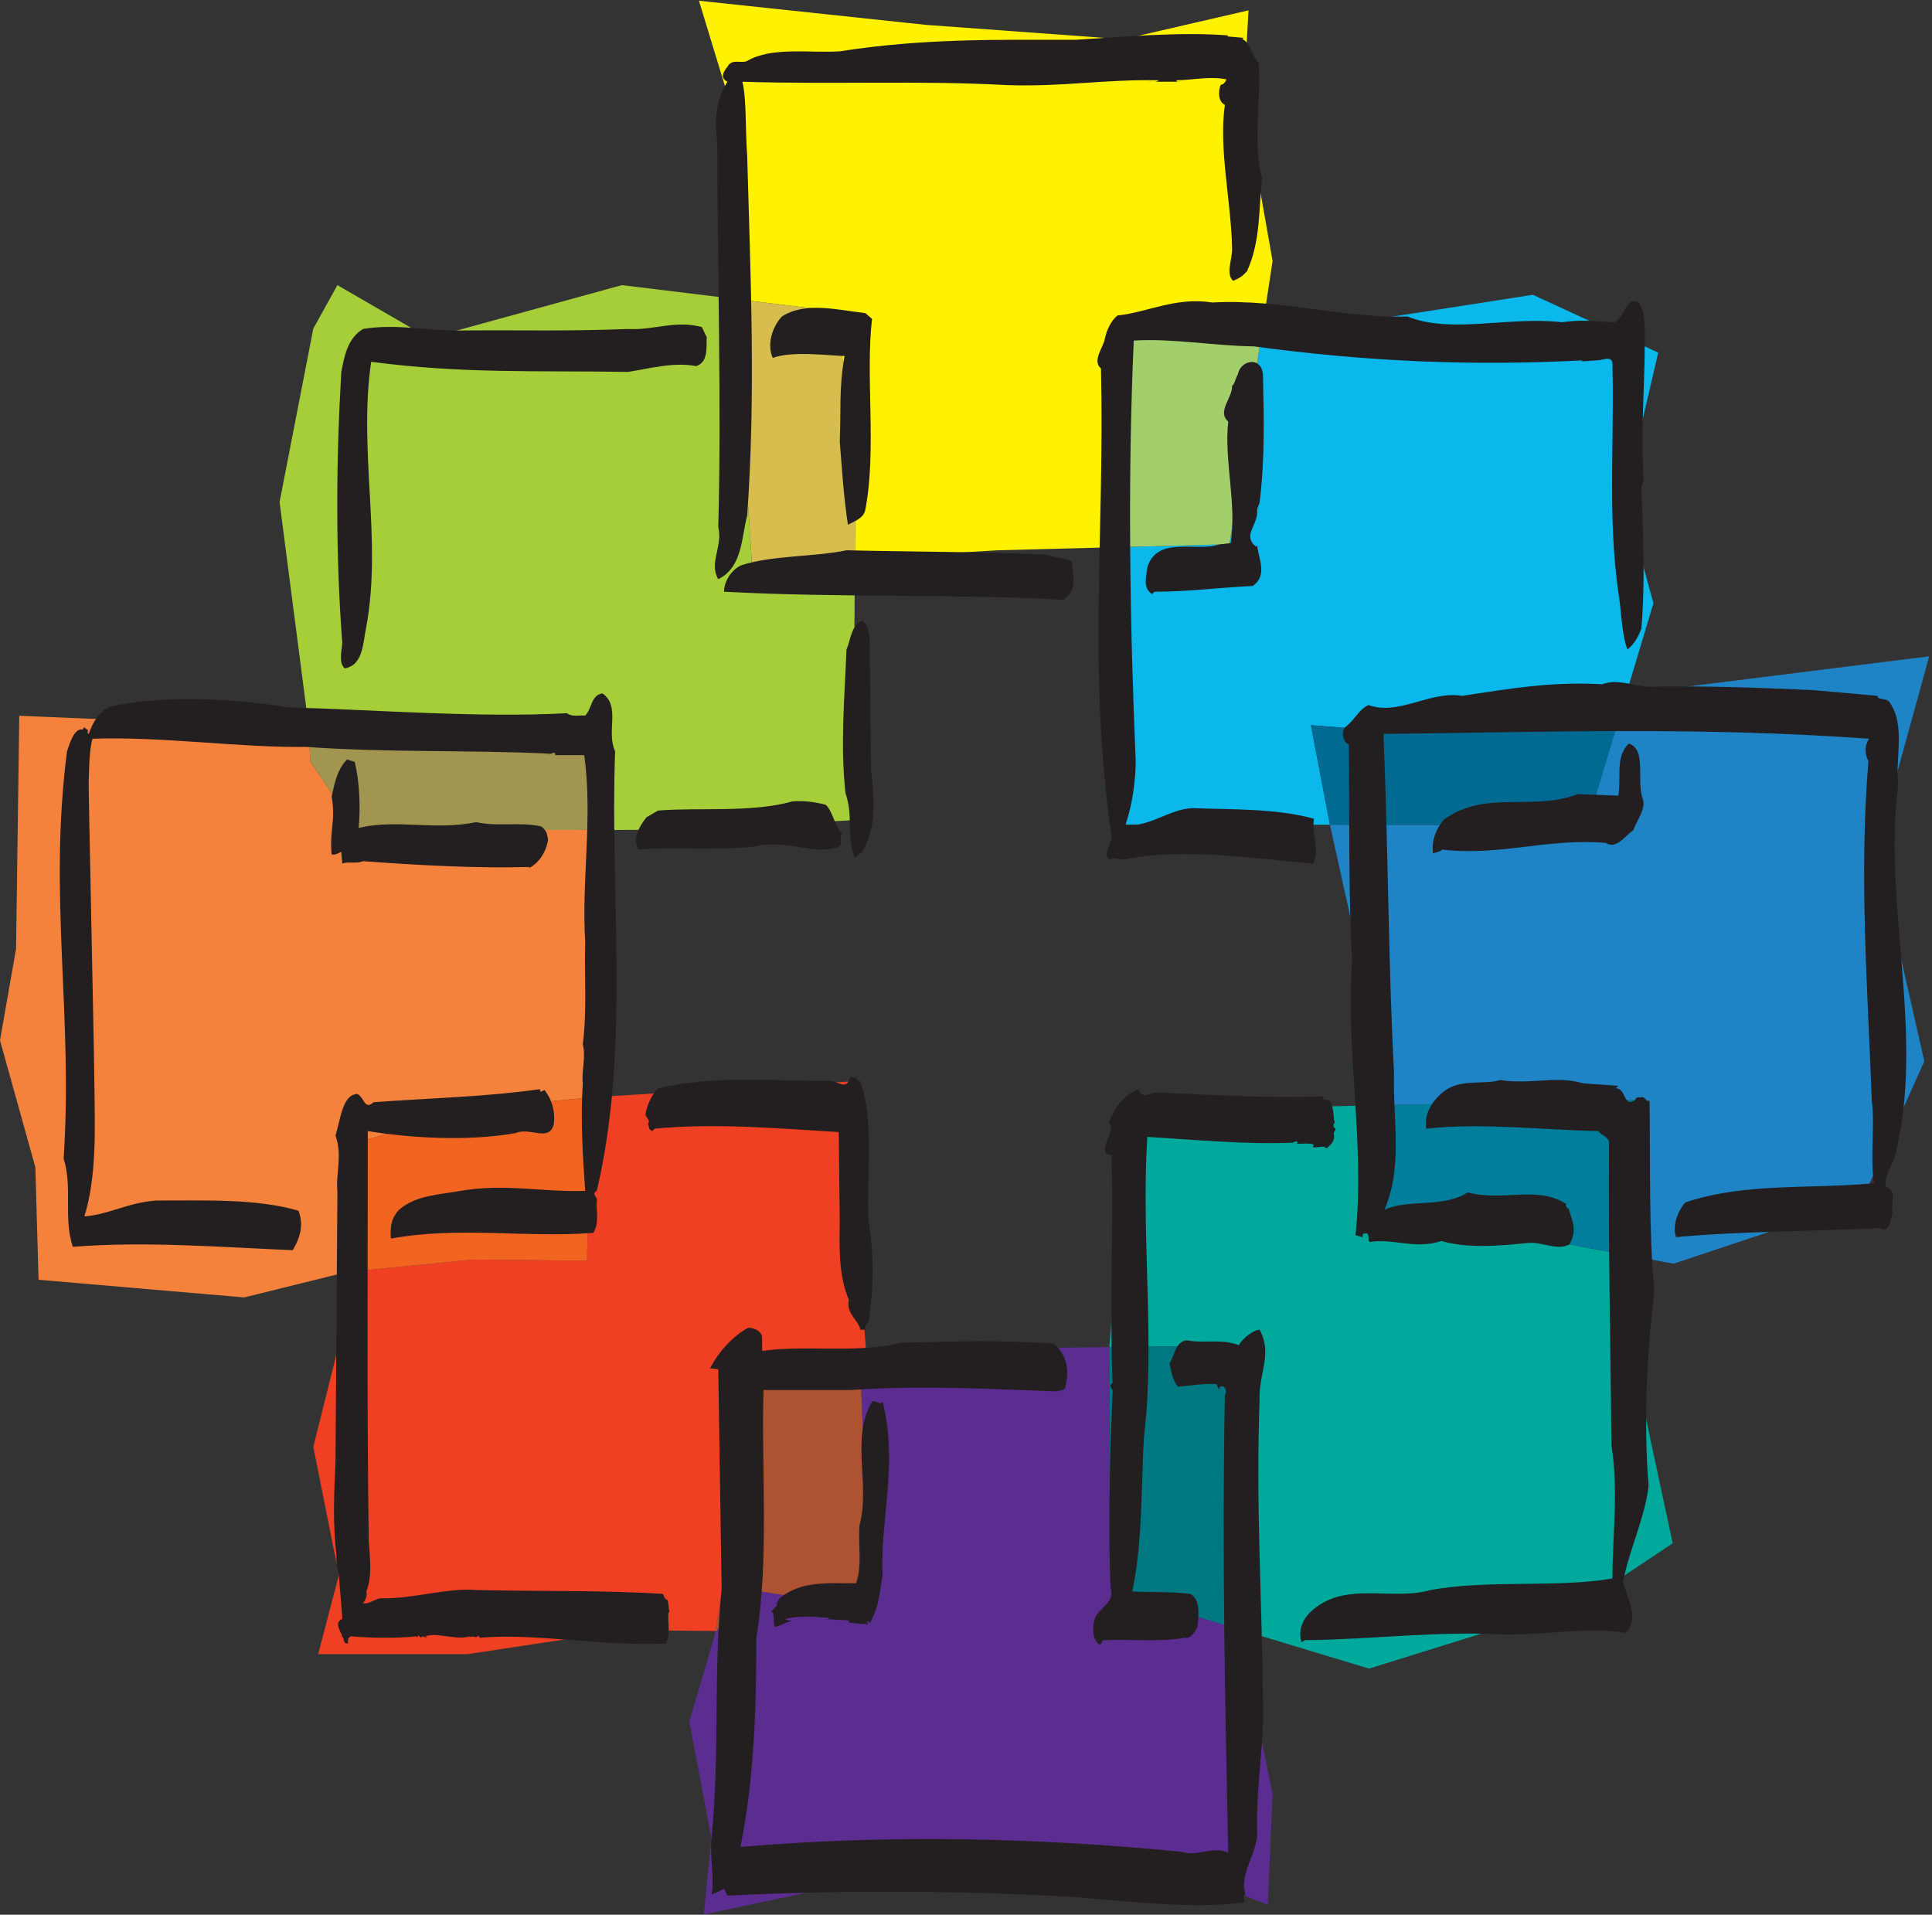<?xml version="1.0" encoding="UTF-8" standalone="no"?> <svg xmlns="http://www.w3.org/2000/svg" xmlns:xlink="http://www.w3.org/1999/xlink" xmlns:serif="http://www.serif.com/" width="100%" height="100%" viewBox="0 0 1455 1442" version="1.1" xml:space="preserve" style="fill-rule:evenodd;clip-rule:evenodd;stroke-linejoin:round;stroke-miterlimit:2;"><rect x="0" y="0" width="1455" height="1442" fill="#333333" stroke="none"/> <g transform="matrix(4.167,0,0,4.167,0,0)"> <path d="M201.555,98.898L203.426,149.02L240.359,149.058L240.359,149.057L236.918,131.067L243.545,131.569L261.479,125.904L293.897,125.451L298.824,109.031L293.594,89.864L299.691,63.731L277.043,53.278L237.84,59.372L228.169,59.176L222.202,98.36L201.555,98.898Z" style="fill:rgb(11,184,236);fill-rule:nonzero;"></path> <path d="M348.66,118.613L294.004,125.449L293.897,125.451L286.801,149.106L240.359,149.058L246.73,177.856L246.156,199.823L295.598,198.766L297.112,210.436L295.292,227.063L302.488,228.387L336.461,217.059L347.785,191.793L339.078,153.461L348.66,118.613Z" style="fill:rgb(30,132,198);fill-rule:nonzero;"></path> <path d="M243.545,131.569L236.918,131.067L240.359,149.057L240.359,149.058L286.801,149.106L293.897,125.451L261.479,125.904L243.545,131.569Z" style="fill:rgb(0,106,147);fill-rule:nonzero;"></path> <path d="M246.156,199.823L214.316,200.504L203.863,203.992L200.488,243.41L200.488,243.466L223.942,243.196L224.77,294.508L224.77,294.717L247.422,301.567L286.629,289.371L302.309,278.918L294.465,242.324L295.289,227.09L295.292,227.063L245.684,217.934L246.156,199.823Z" style="fill:rgb(0,169,156);fill-rule:nonzero;"></path> <path d="M295.598,198.766L246.156,199.823L245.684,217.934L295.292,227.063L297.112,210.436L295.598,198.766Z" style="fill:rgb(0,126,156);fill-rule:nonzero;"></path> <path d="M200.488,243.466L156.504,243.973L155.508,247.985L157.254,290.676L134.598,287.192L129.554,294.777L129.304,294.774L129.175,295.543L124.582,311.149L128.59,332.317L127.195,346L155.945,339.903L178.598,338.16L213.441,338.16L229.125,344.254L229.996,324.223L224.77,298.957L224.77,294.717L200.775,287.461L200.488,243.466Z" style="fill:rgb(92,45,145);fill-rule:nonzero;"></path> <path d="M223.942,243.196L200.488,243.466L200.775,287.461L224.77,294.717L224.77,294.508L223.942,243.196Z" style="fill:rgb(0,120,130);fill-rule:nonzero;"></path> <path d="M131.543,245.84L156.504,243.973L155.074,224.899L155.074,195.367L106.824,198.321L106.524,198.35L106.102,227.86L85.445,227.644L62.66,229.895L62.293,229.986L61.855,240.582L56.628,261.489L61.246,284.664L57.503,298.957L84.507,298.957L113.258,294.598L129.304,294.774L130.414,288.107L131.543,245.84Z" style="fill:rgb(239,64,35);fill-rule:nonzero;"></path> <path d="M134.598,287.192L157.254,290.676L155.508,247.985L156.504,243.973L131.543,245.84L130.414,288.107L129.304,294.774L129.554,294.777L134.598,287.192Z" style="fill:rgb(173,83,50);fill-rule:nonzero;"></path> <path d="M64.14,206.554L85.954,200.368L106.524,198.35L107.216,149.996L64.522,150.045L56.074,137.636L55.82,131.554L3.484,129.363L2.902,171.465L0,188.02L6.39,210.957L6.972,231.293L44.144,234.485L62.293,229.986L62.589,222.813L64.14,206.554Z" style="fill:rgb(245,130,60);fill-rule:nonzero;"></path> <path d="M85.445,227.644L106.102,227.86L106.524,198.35L85.954,200.368L64.14,206.554L62.589,222.813L62.293,229.986L62.66,229.895L85.445,227.644Z" style="fill:rgb(242,101,33);fill-rule:nonzero;"></path> <path d="M107.216,149.996L121.098,149.981L154.203,148.235L154.5,100.969L135.906,102.063L132.757,54.019L112.387,51.532L77.535,61.118L60.98,51.532L56.628,59.372L50.527,90.739L55.82,131.551L55.82,131.554L107.449,133.715L107.216,149.996Z" style="fill:rgb(166,206,56);fill-rule:nonzero;"></path> <path d="M64.522,150.045L107.216,149.996L107.449,133.715L55.82,131.554L56.074,137.636L64.522,150.045Z" style="fill:rgb(162,149,80);fill-rule:nonzero;"></path> <path d="M154.591,86.481L154.5,100.969L180.34,99.45L201.555,98.898L201.551,98.79L200.379,68.958L204.226,58.691L228.169,59.176L229.996,47.176L224.77,17.555L225.645,1.872L202.988,7.098L167.27,4.489L126.324,0.133L132.422,20.169L132.422,48.919L132.742,53.794L132.757,54.019L151.346,56.289L154.591,86.481Z" style="fill:rgb(255,242,0);fill-rule:nonzero;"></path> <path d="M200.379,68.958L201.551,98.79L201.555,98.898L222.202,98.36L228.169,59.176L204.226,58.691L200.379,68.958Z" style="fill:rgb(162,207,107);fill-rule:nonzero;"></path> <path d="M154.5,100.969L154.591,86.481L151.346,56.289L132.757,54.019L135.906,102.063L154.5,100.969Z" style="fill:rgb(214,189,78);fill-rule:nonzero;"></path> <path d="M221.809,6.579L224.77,6.841L224.512,7.016C226.34,8.145 225.988,9.716 227.473,11.372C227.992,17.993 226.34,25.485 228.082,32.278C227.473,38.028 227.82,43.606 225.383,49.005C224.598,49.88 223.984,50.313 222.855,50.751C221.457,49.442 222.766,46.825 222.676,44.825C222.504,36.372 220.238,26.965 221.371,18.95C220.152,18.34 220.152,16.598 220.59,15.38C221.113,15.204 221.457,14.942 221.637,14.333C218.586,13.723 215.363,14.505 212.574,14.505C212.746,14.942 213.184,14.684 213.441,14.77L207.348,14.77C208.043,14.684 208.914,14.942 209.434,14.505C199.07,14.333 192.363,15.723 181.91,15.38C166.227,14.505 150.199,15.294 134.168,14.77C134.949,17.817 134.688,23.653 135.039,28.098C135.648,50.051 136.605,71.395 135.039,93.176C133.988,97.012 134.254,102.496 129.813,104.676C128.065,101.715 130.679,98.755 129.813,95.27C130.422,73.309 129.636,47.262 129.636,25.657C129.113,21.825 129.371,18.083 131.465,14.77C130.07,14.075 130.77,12.938 131.465,12.067C132.34,10.497 133.816,11.548 135.039,11.02C139.395,8.411 146.363,9.626 151.766,9.278C166.75,6.926 179.992,7.188 194.453,7.188C202.73,6.669 213.359,5.708 221.98,6.403L221.809,6.579Z" style="fill:rgb(35,31,32);fill-rule:nonzero;"></path> <path d="M297.254,62.423C297.254,69.481 296.473,79.067 297.082,86.641L296.645,88.122C296.992,96.837 297.34,105.461 296.645,113.645C296.035,115.129 295.426,116.352 294.117,117.395C292.984,114.172 293.074,110.426 292.465,106.942C290.547,93.176 291.766,80.106 291.418,65.997C291.504,64.075 289.676,65.126 288.719,65.126L284.535,65.383C284.969,65.294 285.668,65.473 286.02,65.126C266.41,66.169 246.984,65.383 226.602,62.598C219.281,62.508 211.961,61.118 204.906,61.551C203.777,86.383 204.207,113.039 205.258,137.52C205.258,141.004 204.645,145.446 203.426,149.02C207.434,149.715 211.441,146.145 215.535,146.059C222.156,146.317 230.605,146.059 237.488,147.977C236.969,150.59 238.621,153.637 237.316,156.078C227.734,155.293 213.973,153.113 203.426,155.293C202.121,155.551 201.508,154.684 200.465,155.465C199.242,154.074 200.898,152.762 200.898,151.285C196.543,120.965 199.68,96.661 198.98,66.602C197.328,65.212 199.418,62.77 199.68,61.208C200.031,59.637 200.723,58.067 201.949,57.02C207.258,56.501 212.402,53.622 219.109,54.669C231.305,53.973 243.414,57.63 254.391,57.196C262.23,60.419 272.773,57.11 282.27,58.239C286.02,57.719 287.848,58.067 291.855,58.239C293.855,57.11 293.684,53.536 296.207,54.669C297.516,56.848 297.254,59.723 297.254,62.423Z" style="fill:rgb(35,31,32);fill-rule:nonzero;"></path> <path d="M157.605,57.63C156.387,68.001 158.473,81.325 156.387,92.13C156.121,93.7 154.203,94.309 153.246,94.833C152.461,89.692 152.199,85.075 151.766,79.762C152.027,74.36 151.59,70.09 152.637,64.34C149.5,64.255 143.227,63.38 139.656,64.684C138.605,62.337 139.48,59.2 141.309,57.196C145.582,54.497 151.152,55.977 156.387,56.59L157.605,57.63Z" style="fill:rgb(35,31,32);fill-rule:nonzero;"></path> <path d="M127.723,60.942C127.633,62.684 128.065,65.473 125.801,66.169C121.793,65.383 117.438,66.602 113.52,67.215C96.789,66.954 83.46,67.563 67.082,65.383C64.73,81.505 69.085,97.536 66.21,113.215C65.601,116.004 65.687,120.27 62.289,120.793C61.16,119.746 61.769,117.656 61.855,116.176C60.636,99.883 60.722,83.684 61.683,67.215C62.203,64.598 62.73,61.208 65.601,59.458C71.699,58.419 77.8,59.895 83.988,59.723C94.613,59.637 102.02,59.895 113.52,59.458C118.137,59.723 122.055,57.809 126.848,59.114L127.723,60.942Z" style="fill:rgb(35,31,32);fill-rule:nonzero;"></path> <path d="M228.254,67.653C228.434,75.579 228.605,83.157 227.645,90.825C227.473,91.434 227.121,91.872 227.215,92.567C227.215,95.008 224.512,96.837 227.035,98.84L227.215,98.575C227.473,101.102 229.125,103.981 226.426,105.895C219.719,106.242 214.664,106.942 208.652,106.942L208.215,107.379C206.387,106.16 207.258,104.067 207.348,102.582C209.09,96.747 216.23,99.794 220.328,98.407L222.418,98.145C223.551,91.087 221.199,83.157 221.98,76.188C219.887,74.36 222.766,71.919 222.676,69.743C223.203,69.305 223.289,68.348 223.723,67.653C224.16,65.126 227.906,64.255 228.254,67.653Z" style="fill:rgb(35,31,32);fill-rule:nonzero;"></path> <path d="M189.227,100.235C190.621,100.844 192.625,100.754 193.754,101.543C193.844,104.067 194.887,106.68 192.102,108.418C173.02,107.289 151.848,108.074 130.854,106.942C130.854,105.199 132.074,103.02 133.988,102.153C139.656,100.324 147.32,100.668 152.984,99.45C163.785,99.715 177.813,99.715 189.227,100.235Z" style="fill:rgb(35,31,32);fill-rule:nonzero;"></path> <path d="M157.164,115.567L157.426,139.176C157.949,143.793 158.559,149.715 155.773,153.988L154.465,155.031C152.898,151.113 154.289,147.625 152.809,143.36C151.848,134.645 152.637,126.367 152.984,117.395C153.77,115.653 153.77,113.125 155.773,112.168C156.816,112.692 157.078,114.258 157.164,115.567Z" style="fill:rgb(35,31,32);fill-rule:nonzero;"></path> <path d="M327.574,124.715L339.332,125.758C339.246,126.543 340.816,126.11 341.426,126.805C344.473,130.985 342.469,136.996 343.082,141.699C340.207,163.656 348.043,187.176 342.469,208.961C341.945,210.789 340.551,212.266 340.816,214.446C342.992,215.406 341.684,217.496 342.035,219.063C341.855,220.192 341.598,221.504 340.816,222.199L339.945,222.199L339.945,221.942C328.617,222.551 315.027,222.461 302.918,223.59C302.219,221.762 303.09,219.063 304.574,217.324C315.461,213.66 327.051,214.965 338.723,213.836C337.938,209.653 338.898,203.473 338.289,198.942C337.59,179.16 335.938,158.778 337.68,137.52C336.98,136.387 336.98,134.473 337.848,133.512C307.277,131.336 280.352,132.293 250.035,132.645C250.91,153.551 250.91,174.719 251.949,193.973C251.691,202.34 253.609,210.789 250.211,218.629C254.652,216.625 260.84,218.363 265.281,215.496C271.555,217.235 277.824,214.188 283.051,217.586C282.879,218.02 283.402,218.629 283.488,218.363C284.102,220.723 285.145,222.113 283.66,224.899C281.484,226.121 278.613,224.379 276.172,224.641C270.941,225.16 265.457,225.684 260.488,224.289C255.785,225.86 251.867,223.77 247.512,224.465C247.074,224.031 247.77,222.551 246.461,222.981C246.203,223.071 246.293,223.422 246.293,223.59L244.984,223.246C246.723,206.692 243.152,189.707 244.371,173.676C243.676,161.828 243.934,147.016 243.766,134.559C242.895,134.383 242.105,132.117 243.324,131.246C244.895,130.028 245.59,128.196 247.332,127.418C252.738,129.418 258.484,124.801 264.234,125.758C272.949,124.449 280.352,123.145 289.586,123.668C292.285,122.621 294.988,123.93 297.691,124.102C308.84,123.93 317.293,124.278 327.574,124.715Z" style="fill:rgb(35,31,32);fill-rule:nonzero;"></path> <path d="M111.168,135.778C110.207,162.262 113.953,189.356 107.855,215.231C106.723,215.754 108.203,216.535 107.855,216.973C107.684,218.895 108.379,220.891 107.246,222.813C95.308,223.77 82.851,221.59 70.656,223.856C70.48,221.852 70.656,220.192 72.136,218.629C75.183,216.016 79.281,215.926 83.199,215.231C91.214,213.836 98.097,215.496 105.766,215.231C105.328,209.129 104.895,202.34 105.328,195.801C105.066,193.539 105.938,191.102 105.328,188.746C106.113,182.559 105.59,176.723 105.766,170.278C105.066,159.301 107.16,147.625 105.59,136.473L100.363,136.473C100.277,135.516 99.578,136.473 99.32,136.211C99.32,136.563 98.707,136.387 98.449,136.473C98.707,136.387 99.144,136.563 99.32,136.211C85.027,135.516 69.785,136.043 55.41,134.992C43.472,135.168 29.449,133.074 16.726,133.512C16.027,135.692 16.089,140.746 16.027,141.442C15.972,142.137 17.019,189.996 17.074,196.848C17.136,203.699 17.511,212.617 15.246,219.848C19.691,219.504 23.171,217.324 28.23,216.973C37.285,216.973 46.433,216.625 53.925,218.805C54.886,221.153 54.363,223.59 52.886,225.949C40.253,225.426 26.398,224.289 13.156,225.34C11.41,220.024 13.156,214.621 11.5,209.395C13.242,183.434 8.714,162.176 12.109,135.778C12.632,134.297 13.418,131.508 14.988,131.856C15.246,130.985 15.335,131.856 15.855,131.856C15.945,132.117 15.683,132.555 16.027,132.645C16.726,130.727 17.859,128.457 20.035,127.676C30.406,125.5 41.902,126.281 52.273,127.848C67.957,128.285 86.769,129.766 102.457,128.895C103.324,129.594 104.633,129.246 105.766,129.328C106.984,128.113 106.809,125.582 108.902,125.324C112.211,127.676 109.512,132.203 111.168,135.778Z" style="fill:rgb(35,31,32);fill-rule:nonzero;"></path> <path d="M296.902,144.403C297.516,146.231 295.773,148.324 295.164,150.067C293.855,150.852 292.199,153.637 290.199,152.332C279.57,151.457 271.117,154.77 260.664,153.551C260.23,153.988 259.621,153.988 259.004,154.246C258.66,151.981 259.535,149.805 260.926,148.145C268.418,142.66 276.957,146.668 285.145,143.528L292.465,143.793C293.074,140.66 291.855,136.738 294.379,134.383C297.691,135.434 295.684,141.18 296.902,144.403Z" style="fill:rgb(35,31,32);fill-rule:nonzero;"></path> <path d="M64.121,137.692C64.992,141.442 65.168,145.887 64.82,149.629C71.875,147.977 78.496,150.153 86.074,148.582C89.734,149.457 94.179,148.496 97.839,149.367C98.793,150.153 98.878,150.676 99.058,151.723C98.793,153.813 97.402,156.078 95.48,156.949L95.746,156.688C86.246,156.949 76.316,156.426 65.601,155.641C64.468,156.16 62.988,155.641 61.855,156.078L61.683,153.988C61.07,154.16 60.636,154.594 59.941,154.422C59.503,149.895 60.722,148.582 59.941,143.969C60.46,141.528 60.98,139 62.73,137.262L64.121,137.692Z" style="fill:rgb(35,31,32);fill-rule:nonzero;"></path> <path d="M149.238,145.446C150.543,146.668 150.809,149.281 152.199,150.676C151.418,151.457 152.461,151.981 151.766,152.942C147.582,154.77 142.27,151.633 136.691,152.942C130.16,153.813 120.578,153.028 115.348,153.551C114.301,151.457 115.434,149.543 116.828,147.715L118.918,146.496C126.238,145.887 135.738,146.926 143.227,144.84C145.316,144.668 147.145,144.926 149.238,145.446Z" style="fill:rgb(35,31,32);fill-rule:nonzero;"></path> <path d="M154.902,194.758L154.727,195.02L155.074,195.367L155.336,195.192C158.125,202.164 156.555,212.266 156.992,220.723C157.949,226.903 157.949,232.481 156.992,238.926C156.555,239.278 156.293,239.711 156.387,240.321L155.508,240.321C155.074,238.492 152.898,237.442 153.418,234.918C151.59,230.653 151.68,225.598 151.766,220.891L151.59,204.602C140.176,203.903 128.94,202.942 118.309,203.992L117.875,204.426C117.004,203.903 117.527,204.082 117.09,203.121C117.613,202.512 116.828,202.074 116.656,201.465C116.828,199.895 117.875,197.715 118.918,196.676C129.371,194.406 137.566,195.278 149.5,195.367C151.238,195.02 152.984,197.457 153.68,194.582C154.203,194.848 154.289,194.848 154.902,194.758Z" style="fill:rgb(35,31,32);fill-rule:nonzero;"></path> <path d="M286.191,195.801L292.465,196.238L292.027,196.676C293.941,196.676 293.336,200.332 295.598,198.766C295.598,198.246 296.121,198.324 296.473,198.324C297.082,198.067 297.43,198.766 297.691,198.942L298.125,198.942C298.301,210.004 297.953,222.285 298.996,233.434C297.691,243.977 296.992,256.871 297.953,268.551C297.254,274.473 294.293,280.481 293.336,285.973C294.117,288.762 296.383,292.59 293.77,295.117C286.801,293.899 278.957,295.645 271.379,295.379C259.355,294.77 247.512,296.336 235.836,296.426L235.223,296.778C234.617,294.86 235.309,292.942 236.617,291.551C242.805,285.449 251.254,289.457 258.574,287.363C269.027,285.449 281.402,287.012 291.418,285.274C291.418,277.348 292.551,269.504 291.246,261.227C291.066,243.11 290.637,223.77 290.805,206.692C290.895,205.473 289.328,205.211 288.891,204.426C279.57,204.254 267.371,202.863 257.785,203.992C257.176,201.113 259.355,198.246 261.535,196.848C264.496,195.02 268.332,196.067 271.117,195.192C276.695,196.067 281.223,194.324 286.191,195.801Z" style="fill:rgb(35,31,32);fill-rule:nonzero;"></path> <path d="M97.574,196.848C97.66,197.981 98.269,196.496 98.621,197.285C99.839,198.942 100.363,201.113 100.098,203.121C99.32,206.52 95.746,203.641 93.222,204.778C84.418,206.34 73.964,205.645 66.472,204.426C66.472,228.817 66.296,255.653 66.648,278.395C66.82,281.617 67.347,284.664 66.21,287.629C66.386,288.41 66.125,289.113 65.601,289.723C66.738,290.067 67.957,288.762 68.996,288.848C74.402,289.024 80.761,286.934 86.074,287.363C96.269,287.629 108.641,287.363 119.793,288.063C120.051,288.41 120.051,289.024 120.578,289.113C120.926,289.633 120.746,290.5 121.012,291.371L120.836,291.371C120.578,293.289 121.355,295.645 120.227,297.207L120.227,297.035C108.641,297.559 96.789,295.117 86.769,295.988L86.335,295.559C86.246,296.336 85.293,295.379 84.855,295.988L84.855,295.727C82.589,296.512 78.843,294.949 76.925,295.727L77.101,295.988C77.277,296.254 76.402,295.379 76.058,295.988L75.621,295.559L75.273,295.988L75.273,295.727C72.394,296.078 66.996,296.078 63.511,295.727C62.898,295.817 62.816,296.512 62.898,297.035C61.683,297.035 62.55,296.078 61.683,295.727L61.855,295.727C61.769,295.117 60.199,293.289 61.855,292.59C61.769,290.418 61.421,287.363 61.246,284.664C60.98,283.535 60.722,282.66 60.812,281.098C60.113,275.168 60.371,270.113 60.636,264.016L60.98,215.496C60.636,211.918 61.941,208.961 60.636,205.211C61.511,202.512 61.855,197.805 64.558,197.715C65.777,198.156 65.863,200.77 67.519,199.199C78.582,198.414 87.554,198.246 97.574,196.848Z" style="fill:rgb(35,31,32);fill-rule:nonzero;"></path> <path d="M209.434,197.457C219.199,197.895 229.738,198.504 239.145,198.156C238.887,199.285 240.363,198.324 240.449,199.199C241.148,200.504 240.887,201.637 241.234,202.942C240.887,203.121 241.063,203.473 241.063,203.731C241.758,204.168 241.063,204.426 241.063,204.778C241.324,206.34 240.539,206.781 239.754,207.567C239.23,206.871 237.926,207.567 237.316,207.301C237.227,207.129 237.402,207.039 237.488,206.871C236.531,206.52 235.223,206.781 234.18,206.692C234.355,206.781 234.441,206.606 234.527,206.52C234.27,205.91 233.48,206.692 233.746,206.52C224.945,206.871 216.23,205.996 207.348,205.473C206.215,223.942 208.824,242.676 206.738,259.84C206.215,268.551 206.563,278.395 204.645,287.629C208.129,287.801 211.527,287.629 215.102,288.063C217.105,289.024 216.582,292.332 216.41,294.074C215.883,295.028 215.188,296.254 214.051,295.988C210.133,296.778 204.207,296.254 199.68,296.426C198.98,296.336 199.242,297.297 198.633,297.207C197.414,296.078 197.414,294.598 197.762,292.856C198.461,290.418 201.598,289.809 200.723,287.012C200.199,276.039 200.641,262.278 201.074,251.645C201.422,251.215 200.031,250.426 201.074,249.988C200.551,236.832 201.25,222.637 200.898,208.785C200.379,208.61 199.855,208.699 199.68,207.91C199.59,206.082 201.508,204.426 200.465,202.684C201.684,199.723 203.254,197.981 205.691,196.848C206.563,198.942 207.957,197.285 209.434,197.457Z" style="fill:rgb(35,31,32);fill-rule:nonzero;"></path> <path d="M137.738,241.629L137.738,244.153C145.582,243.02 154.816,244.68 162.832,242.676C172.41,242.41 181.473,242.149 190.445,242.848C192.625,244.59 193.402,247.465 192.535,250.606C192.625,251.301 191.574,251.215 191.055,251.473C179.031,251.035 166.66,250.34 153.855,251.215L137.996,251.215C137.566,264.801 139.043,282.137 136.691,295.988C136.691,308.449 136.348,321.344 133.816,333.801C160.215,331.535 186.699,332.059 213.621,334.676C216.32,335.629 219.281,333.535 221.98,334.844C221.371,306.621 220.848,280.223 221.371,252.082C221.98,251.473 221.199,250.164 220.59,250.606C220.328,250.692 220.328,251.035 220.328,251.215L219.887,250.164C217.715,249.988 215.102,250.426 213.012,250.606L213.012,250.774C211.879,249.465 211.793,248.16 211.355,246.418C212.223,245.199 212.402,242.41 214.492,242.238C217.715,242.848 220.676,241.891 223.898,243.11C224.77,241.629 226.684,240.321 227.645,240.321C230.082,244.68 227.383,248.426 227.645,253.129C226.949,271.942 228.082,288.848 228.254,307.051C228.605,314.547 226.949,322.824 227.215,331.098C227.383,334.676 223.813,338.852 225.121,342.426C224.246,342.778 225.293,343.293 224.77,343.821C213.707,345.301 200.551,343.035 189.574,342.602C170.148,341.641 150.719,341.641 131.465,342.602L130.854,341.383L128.59,342.426C129.199,339.293 128.242,335.629 128.59,332.317C130.16,316.117 128.852,302.875 130.422,287.192L129.813,247.465L128.332,247.293C129.895,244.238 132.598,241.371 135.207,239.973C136.258,239.973 137.566,240.496 137.738,241.629Z" style="fill:rgb(35,31,32);fill-rule:nonzero;"></path> <path d="M159.52,253.305C162.391,264.629 158.996,274.996 159.52,284.664C158.996,287.543 158.906,289.981 157.605,292.59L157.164,293.465C157.254,293.289 157.078,293.121 156.992,293.028C156.816,293.028 156.645,293.121 156.555,293.289L156.816,293.289L156.816,293.641L156.555,293.641L156.555,293.465C155.688,293.641 154.027,293.199 153.418,293.289L153.418,292.856L148.629,292.59C149.059,292.59 149.586,292.77 149.848,292.422C147.145,292.16 144.355,291.981 141.918,292.59C142.27,292.942 142.965,292.942 143.227,292.856L140.09,294.074C139.566,293.379 140.176,291.637 139.395,291.199L140.438,290.153C140.266,289.809 140.613,289.113 141.137,288.672C144.883,285.715 149.586,286.145 154.727,286.145C155.855,282.836 155.074,279.699 155.336,275.692C157.34,268.199 153.68,260.008 157.605,253.305C158.125,252.863 159.082,254.172 159.52,253.305Z" style="fill:rgb(35,31,32);fill-rule:nonzero;"></path> </g> </svg> 